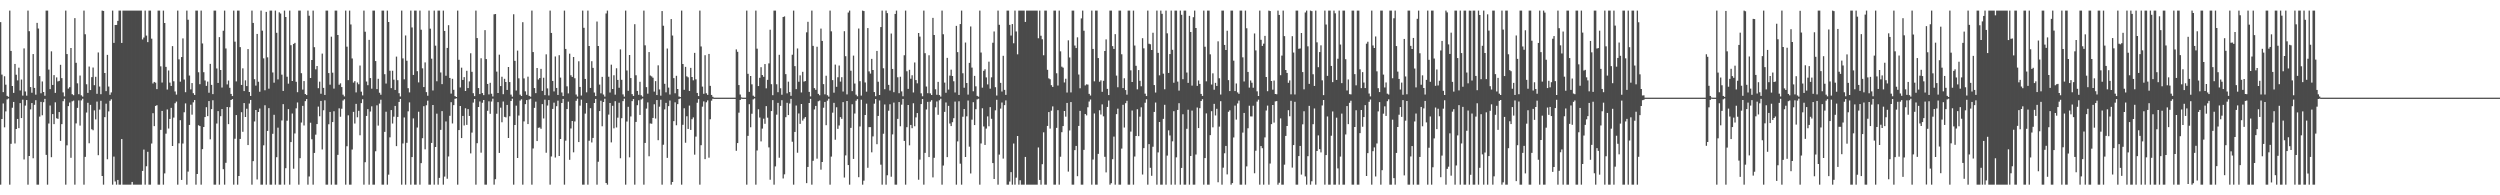 <?xml version="1.0" encoding="UTF-8"?>
<svg xmlns="http://www.w3.org/2000/svg" width="1920" height="150">
  <path d="M0 17.010h1v124.834H0zM1 57.302h1v34.067H1zM2 70.734h1v8.712H2zM3 58.569h1v39.238H3zM4 65.049h1v20.521H4zM5 73.618h1v2.718H5zM6 74.345h1v1.251H6zM7 8.156h1v133.688H7zM8 39.119h1v71.306H8zM9 66.047h1v16.688H9zM10 71.304h1v6.989H10zM11 49.116h1v61.076H11zM12 57.416h1v41.661H12zM13 61.722h1v29.618H13zM14 51.978h1v46.452H14zM15 69.456h1v9.754H15zM16 61.080h1v29.615H16zM17 73.397h1v3.127H17zM18 37.182h1v85.283H18zM19 70.245h1v10.846H19zM20 73.480h1v3.395H20zM21 8.156h1v133.688H21zM22 23.936h1v95.871H22zM23 66.856h1v17.154H23zM24 71.206h1v7.934H24zM25 41.527h1v80.014H25zM26 67.537h1v12.946H26zM27 72.694h1v4.283H27zM28 17.543h1v124.301H28zM29 21.936h1v119.908H29zM30 58.474h1v31.059H30zM31 71.625h1v6.616H31zM32 62.565h1v25.954H32zM33 70.635h1v7.831H33zM34 73.549h1v2.403H34zM35 8.156h1v110.763H35zM36 8.156h1v133.688H36zM37 53.452h1v41.443H37zM38 68.451h1v12.596H38zM39 39.409h1v81.300H39zM40 65.225h1v22.387H40zM41 57.707h1v37.629H41zM42 71.325h1v7.259H42zM43 59.435h1v31.392H43zM44 62.506h1v28.769H44zM45 62.103h1v23.973H45zM46 49.778h1v58.393H46zM47 59.983h1v35.359H47zM48 70.978h1v6.765H48zM49 74.048h1v1.785H49zM50 8.156h1v133.688H50zM51 41.547h1v70.085H51zM52 68.033h1v13.490H52zM53 66.986h1v11.734H53zM54 36.872h1v84.298H54zM55 72.342h1v5.506H55zM56 73.130h1v4.119H56zM57 13.923h1v127.920H57zM58 48.247h1v46.514H58zM59 64.021h1v18.831H59zM60 72.362h1v4.764H60zM61 57.990h1v38.478H61zM62 73.220h1v3.901H62zM63 74.213h1v1.610H63zM64 8.156h1v133.688H64zM65 26.317h1v94.157H65zM66 64.727h1v21.688H66zM67 71.315h1v7.654H67zM68 51.120h1v58.885H68zM69 69.196h1v11.321H69zM70 59.222h1v40.032H70zM71 51.869h1v48.153H71zM72 65.426h1v19.353H72zM73 58.982h1v32.727H73zM74 72.041h1v5.986H74zM75 40.269h1v78.924H75zM76 66.439h1v17.732H76zM77 72.359h1v5.047H77zM78 8.156h1v127.014H78zM79 8.378h1v133.466H79zM80 56.078h1v33.905H80zM81 69.998h1v9.605H81zM82 42.121h1v80.172H82zM83 66.482h1v19.063H83zM84 72.815h1v4.576H84zM85 70.968h1v5.297H85zM86 8.156h1v133.688H86zM87 32.941h1v87.324H87zM88 19.203h1v120.144H88zM89 19.126h1v122.717H89zM90 16.041h1v122.156H90zM91 8.156h1v133.688H91zM92 8.156h1v133.688H92zM93 32.996h1v73.796H93zM94 8.156h1v133.688H94zM95 8.156h1v133.688H95zM96 8.156h1v133.688H96zM97 8.156h1v133.688H97zM98 8.156h1v133.688H98zM99 8.156h1v133.688H99zM100 8.156h1v133.688H100zM101 8.156h1v131.570H101zM102 8.156h1v133.688H102zM103 8.156h1v133.688H103zM104 8.156h1v133.688H104zM105 8.156h1v133.688H105zM106 8.156h1v133.688H106zM107 8.156h1v133.688H107zM108 8.156h1v133.688H108zM109 30.328h1v100.974H109zM110 28.839h1v86.054H110zM111 8.156h1v133.688H111zM112 27.338h1v100.334H112zM113 32.381h1v84.212H113zM114 8.156h1v133.688H114zM115 8.156h1v133.688H115zM116 29.684h1v80.527H116zM117 64.124h1v22.821H117zM118 62.931h1v33.952H118zM119 63.514h1v17.858H119zM120 68.466h1v12.331H120zM121 8.156h1v133.688H121zM122 8.156h1v133.688H122zM123 50.932h1v48.792H123zM124 63.402h1v21.771H124zM125 8.156h1v133.688H125zM126 17.655h1v115.536H126zM127 51.346h1v51.303H127zM128 68.777h1v15.272H128zM129 54.132h1v44.608H129zM130 63.420h1v27.902H130zM131 65.990h1v16.864H131zM132 35.417h1v76.697H132zM133 62.405h1v27.911H133zM134 70.229h1v9.067H134zM135 72.640h1v5.374H135zM136 8.156h1v133.688H136zM137 45.582h1v64.494H137zM138 62.736h1v29.590H138zM139 43.816h1v94.397H139zM140 29.480h1v80.737H140zM141 61.073h1v25.167H141zM142 70.787h1v8.625H142zM143 8.156h1v133.688H143zM144 15.137h1v116.634H144zM145 58.030h1v37.931H145zM146 68.683h1v11.741H146zM147 63.814h1v24.262H147zM148 71.586h1v6.980H148zM149 72.917h1v3.908H149zM150 8.156h1v133.688H150zM151 8.156h1v125.462H151zM152 55.511h1v40.710H152zM153 64.644h1v32.186H153zM154 8.156h1v133.688H154zM155 33.369h1v81.168H155zM156 55.448h1v42.073H156zM157 61.805h1v28.100H157zM158 65.940h1v16.368H158zM159 62.648h1v26.542H159zM160 71.232h1v6.387H160zM161 49.048h1v57.938H161zM162 65.182h1v18.620H162zM163 72.269h1v4.746H163zM164 8.156h1v133.688H164zM165 8.156h1v133.688H165zM166 52.560h1v42.318H166zM167 63.680h1v21.694H167zM168 28.537h1v113.307H168zM169 53.752h1v35.467H169zM170 67.205h1v16.549H170zM171 23.620h1v106.307H171zM172 8.156h1v133.688H172zM173 37.196h1v87.835H173zM174 64.806h1v17.363H174zM175 61.857h1v33.473H175zM176 67.426h1v14.978H176zM177 72.131h1v4.666H177zM178 73.793h1v2.290H178zM179 8.156h1v133.688H179zM180 32.002h1v74.569H180zM181 62.498h1v25.867H181zM182 8.156h1v133.688H182zM183 8.156h1v127.031H183zM184 36.216h1v70.493H184zM185 65.254h1v20.906H185zM186 52.500h1v48.718H186zM187 69.963h1v9.197H187zM188 61.670h1v28.206H188zM189 66.085h1v17.444H189zM190 37.679h1v73.719H190zM191 70.650h1v8.862H191zM192 73.657h1v3.102H192zM193 8.156h1v133.688H193zM194 17.590h1v106.184H194zM195 60.835h1v32.428H195zM196 65.740h1v18.729H196zM197 26.064h1v111.765H197zM198 62.772h1v23.246H198zM199 70.459h1v12.881H199zM200 8.156h1v133.688H200zM201 23.534h1v118.309H201zM202 44.824h1v66.783H202zM203 69.305h1v11.533H203zM204 9.120h1v132.723H204zM205 44.006h1v56.530H205zM206 68.090h1v14.945H206zM207 8.156h1v133.688H207zM208 8.156h1v133.688H208zM209 55.667h1v47.081H209zM210 63.481h1v24.680H210zM211 8.156h1v133.688H211zM212 25.191h1v95.555H212zM213 60.967h1v37.065H213zM214 9.467h1v132.377H214zM215 10.401h1v131.443H215zM216 57.348h1v35.191H216zM217 69.855h1v10.124H217zM218 8.156h1v133.688H218zM219 13.034h1v116.160H219zM220 58.913h1v33.826H220zM221 64.236h1v19.556H221zM222 8.156h1v133.688H222zM223 34.730h1v74.377H223zM224 62.233h1v24.967H224zM225 33.764h1v95.834H225zM226 32.932h1v69.552H226zM227 62.826h1v20.388H227zM228 70.785h1v7.888H228zM229 8.156h1v133.688H229zM230 8.156h1v113.323H230zM231 56.231h1v37.853H231zM232 68.827h1v12.492H232zM233 62.263h1v34.110H233zM234 72.264h1v5.430H234zM235 72.988h1v3.074H235zM236 8.156h1v133.688H236zM237 12.090h1v123.443H237zM238 59.902h1v34.365H238zM239 46.062h1v60.890H239zM240 8.156h1v133.688H240zM241 36.240h1v81.222H241zM242 53.234h1v50.192H242zM243 50.700h1v44.586H243zM244 67.751h1v14.133H244zM245 62.735h1v26.573H245zM246 71.985h1v5.526H246zM247 41.181h1v73.623H247zM248 67.464h1v17.201H248zM249 72.894h1v4.179H249zM250 8.156h1v133.688H250zM251 8.156h1v133.688H251zM252 56.109h1v39.342H252zM253 65.027h1v20.962H253zM254 28.137h1v113.707H254zM255 55.785h1v37.987H255zM256 68.035h1v17.398H256zM257 8.156h1v133.688H257zM258 8.156h1v133.688H258zM259 26.883h1v92.060H259zM260 65.051h1v18.139H260zM261 64.012h1v25.664H261zM262 66.863h1v16.646H262zM263 72.705h1v4.490H263zM264 74.020h1v2.221H264zM265 8.156h1v133.688H265zM266 35.839h1v76.513H266zM267 61.532h1v27.033H267zM268 8.156h1v133.688H268zM269 18.799h1v123.045H269zM270 44.919h1v69.949H270zM271 63.423h1v22.471H271zM272 62.325h1v32.571H272zM273 70.940h1v8.814H273zM274 63.334h1v26.752H274zM275 64.738h1v20.353H275zM276 50.309h1v53.570H276zM277 70.421h1v8.766H277zM278 73.271h1v2.957H278zM279 8.156h1v133.688H279zM280 24.379h1v100.216H280zM281 62.607h1v26.425H281zM282 65.446h1v18.363H282zM283 30.621h1v111.222H283zM284 59.947h1v25.724H284zM285 68.105h1v13.563H285zM286 8.156h1v133.688H286zM287 8.156h1v133.688H287zM288 46.908h1v69.270H288zM289 68.457h1v12.437H289zM290 60.500h1v35.976H290zM291 71.202h1v8.359H291zM292 72.772h1v3.839H292zM293 8.156h1v133.688H293zM294 8.156h1v133.688H294zM295 56.980h1v44.295H295zM296 64.166h1v21.641H296zM297 8.156h1v133.688H297zM298 16.911h1v117.244H298zM299 54.313h1v51.148H299zM300 67.696h1v16.838H300zM301 54.328h1v40.545H301zM302 61.188h1v28.412H302zM303 69.085h1v12.257H303zM304 43.457h1v68.781H304zM305 61.583h1v28.208H305zM306 71.571h1v6.693H306zM307 74.092h1v1.896H307zM308 8.156h1v133.688H308zM309 44.857h1v65.306H309zM310 60.937h1v29.299H310zM311 27.258h1v114.586H311zM312 46.648h1v63.000H312zM313 67.746h1v17.751H313zM314 70.986h1v7.636H314zM315 8.156h1v133.688H315zM316 21.068h1v99.565H316zM317 57.533h1v33.417H317zM318 8.156h1v133.688H318zM319 8.156h1v133.688H319zM320 54.704h1v43.225H320zM321 63.297h1v22.537H321zM322 8.156h1v133.688H322zM323 22.817h1v102.481H323zM324 52.494h1v53.668H324zM325 66.852h1v14.694H325zM326 47.923h1v66.747H326zM327 70.769h1v10.095H327zM328 73.532h1v3.764H328zM329 8.156h1v133.688H329zM330 22.003h1v119.841H330zM331 45.069h1v64.690H331zM332 69.462h1v11.196H332zM333 8.156h1v133.688H333zM334 35.094h1v77.815H334zM335 62.423h1v24.898H335zM336 8.156h1v133.688H336zM337 8.156h1v128.444H337zM338 55.631h1v44.120H338zM339 64.616h1v20.748H339zM340 8.156h1v133.688H340zM341 23.770h1v111.845H341zM342 58.144h1v35.165H342zM343 36.828h1v100.434H343zM344 19.370h1v100.781H344zM345 59.860h1v29.056H345zM346 71.873h1v6.629H346zM347 60.543h1v34.293H347zM348 68.959h1v11.761H348zM349 73.809h1v2.057H349zM350 74.496h1v1.006H350zM351 8.156h1v133.688H351zM352 45.915h1v53.991H352zM353 67.166h1v14.249H353zM354 51.978h1v54.082H354zM355 61.413h1v27.609H355zM356 59.233h1v37.117H356zM357 69.893h1v13.246H357zM358 54.376h1v41.506H358zM359 67.651h1v16.150H359zM360 62.510h1v26.532H360zM361 40.896h1v76.931H361zM362 55.161h1v46.699H362zM363 71.592h1v7.195H363zM364 73.808h1v2.232H364zM365 8.156h1v133.688H365zM366 29.215h1v80.743H366zM367 67.660h1v14.531H367zM368 72.252h1v5.691H368zM369 44.763h1v72.488H369zM370 71.453h1v7.467H370zM371 73.084h1v3.710H371zM372 23.134h1v118.710H372zM373 45.381h1v96.463H373zM374 64.440h1v20.640H374zM375 72.488h1v5.312H375zM376 63.576h1v23.832H376zM377 71.988h1v6.015H377zM378 74.094h1v1.679H378zM379 11.010h1v130.834H379zM380 10.757h1v126.887H380zM381 55.008h1v32.316H381zM382 71.420h1v7.032H382zM383 41.996h1v75.470H383zM384 66.113h1v16.598H384zM385 58.931h1v34.969H385zM386 72.347h1v5.654H386zM387 60.514h1v29.218H387zM388 62.973h1v27.207H388zM389 69.044h1v11.523H389zM390 51.438h1v54.569H390zM391 63.047h1v26.248H391zM392 72.648h1v4.940H392zM393 74.232h1v1.549H393zM394 10.944h1v130.900H394zM395 46.760h1v49.220H395zM396 69.511h1v11.639H396zM397 38.853h1v82.477H397zM398 60.183h1v28.554H398zM399 72.724h1v4.548H399zM400 73.709h1v2.562H400zM401 17.065h1v124.779H401zM402 60.234h1v32.999H402zM403 70.168h1v9.806H403zM404 72.802h1v4.049H404zM405 58.875h1v36.428H405zM406 73.651h1v2.718H406zM407 74.248h1v1.532H407zM408 8.156h1v133.688H408zM409 40.011h1v74.022H409zM410 67.658h1v15.200H410zM411 71.524h1v6.570H411zM412 52.242h1v56.106H412zM413 61.058h1v37.078H413zM414 59.955h1v37.927H414zM415 52.910h1v45.990H415zM416 69.795h1v10.171H416zM417 59.687h1v31.296H417zM418 73.086h1v3.446H418zM419 41.752h1v75.562H419zM420 67.903h1v13.157H420zM421 73.300h1v3.555H421zM422 8.156h1v133.688H422zM423 25.318h1v94.846H423zM424 62.163h1v21.520H424zM425 70.193h1v8.638H425zM426 43.366h1v77.634H426zM427 67.550h1v14.004H427zM428 72.899h1v4.408H428zM429 42.373h1v77.444H429zM430 59.609h1v47.120H430zM431 71.019h1v8.099H431zM432 73.788h1v2.198H432zM433 8.156h1v133.688H433zM434 37.573h1v70.453H434zM435 66.319h1v17.437H435zM436 71.705h1v6.378H436zM437 41.236h1v81.468H437zM438 57.820h1v40.860H438zM439 59.096h1v33.823H439zM440 43.752h1v73.254H440zM441 60.098h1v33.186H441zM442 72.611h1v4.807H442zM443 74.157h1v1.643H443zM444 47.054h1v62.040H444zM445 66.779h1v14.348H445zM446 73.357h1v3.212H446zM447 8.156h1v133.688H447zM448 21.355h1v120.489H448zM449 60.643h1v26.603H449zM450 70.895h1v8.199H450zM451 8.156h1v133.688H451zM452 35.313h1v72.747H452zM453 67.552h1v15.553H453zM454 47.017h1v62.408H454zM455 52.124h1v53.785H455zM456 71.052h1v8.045H456zM457 73.782h1v2.213H457zM458 16.546h1v125.298H458zM459 35.337h1v88.855H459zM460 64.968h1v20.334H460zM461 71.690h1v5.664H461zM462 59.017h1v37.932H462zM463 72.600h1v5.761H463zM464 74.174h1v1.665H464zM465 10.345h1v130.199H465zM466 8.156h1v133.688H466zM467 58.943h1v29.068H467zM468 71.074h1v8.041H468zM469 49.667h1v59.686H469zM470 68.361h1v12.902H470zM471 57.818h1v40.718H471zM472 72.703h1v5.024H472zM473 52.417h1v45.501H473zM474 61.392h1v28.958H474zM475 67.368h1v11.523H475zM476 37.923h1v83.624H476zM477 61.272h1v29.481H477zM478 72.507h1v5.152H478zM479 74.246h1v1.526H479zM480 8.156h1v133.688H480zM481 54.100h1v39.258H481zM482 69.746h1v12.290H482zM483 42.233h1v78.587H483zM484 59.954h1v29.485H484zM485 72.299h1v5.380H485zM486 73.664h1v2.429H486zM487 18.581h1v123.263H487zM488 57.822h1v35.820H488zM489 69.842h1v10.930H489zM490 72.815h1v4.184H490zM491 62.802h1v25.462H491zM492 73.180h1v3.197H492zM493 74.201h1v1.422H493zM494 8.156h1v133.688H494zM495 34.837h1v74.944H495zM496 66.913h1v16.470H496zM497 71.958h1v6.701H497zM498 40.009h1v80.008H498zM499 57.990h1v36.850H499zM500 58.656h1v36.347H500zM501 59.684h1v30.889H501zM502 70.345h1v9.757H502zM503 62.304h1v28.719H503zM504 73.005h1v3.837H504zM505 50.161h1v57.510H505zM506 68.723h1v13.193H506zM507 73.471h1v3.122H507zM508 8.483h1v133.361H508zM509 19.769h1v91.363H509zM510 64.349h1v19.690H510zM511 70.926h1v8.051H511zM512 37.278h1v83.973H512zM513 67.275h1v14.252H513zM514 72.612h1v4.607H514zM515 14.653h1v127.191H515zM516 27.274h1v112.496H516zM517 60.007h1v33.032H517zM518 71.634h1v6.938H518zM519 58.196h1v38.013H519zM520 68.328h1v11.644H520zM521 74.073h1v2.021H521zM522 74.568h1v1.000H522zM523 8.156h1v133.688H523zM524 49.162h1v46.665H524zM525 68.942h1v14.227H525zM526 51.377h1v58.267H526zM527 58.623h1v30.666H527zM528 59.387h1v39.614H528zM529 69.853h1v11.249H529zM530 52.106h1v47.660H530zM531 59.142h1v32.403H531zM532 61.720h1v28.458H532zM533 40.607h1v78.159H533zM534 60.922h1v44.000H534zM535 71.376h1v7.530H535zM536 73.787h1v2.354H536zM537 8.156h1v133.688H537zM538 35.699h1v75.815H538zM539 66.505h1v15.411H539zM540 72.045h1v5.805H540zM541 42.404h1v79.821H541zM542 71.638h1v6.907H542zM543 72.833h1v4.276H543zM544 41.421h1v79.687H544zM545 65.937h1v25.647H545zM546 72.915h1v4.421H546zM547 74.323h1v1.516H547zM548 75.000h1v1.000H548zM549 75.000h1v1.000H549zM550 75.000h1v1.000H550zM551 75.000h1v1.000H551zM552 75.000h1v1.000H552zM553 75.000h1v1.000H553zM554 75.000h1v1.000H554zM555 75.000h1v1.000H555zM556 75.000h1v1.000H556zM557 75.000h1v1.000H557zM558 75.000h1v1.000H558zM559 75.000h1v1.000H559zM560 75.000h1v1.000H560zM561 75.000h1v1.000H561zM562 75.000h1v1.000H562zM563 75.000h1v1.000H563zM564 75.000h1v1.000H564zM565 37.928h1v77.900H565zM566 39.804h1v70.082H566zM567 65.318h1v21.213H567zM568 72.617h1v4.116H568zM569 74.819h1v1.000H569zM570 75.000h1v1.000H570zM571 75.000h1v1.000H571zM572 75.000h1v1.000H572zM573 8.156h1v133.688H573zM574 56.672h1v47.678H574zM575 70.566h1v9.484H575zM576 58.351h1v39.391H576zM577 64.753h1v22.593H577zM578 73.484h1v2.850H578zM579 74.349h1v1.243H579zM580 8.156h1v133.688H580zM581 37.389h1v78.151H581zM582 66.122h1v17.801H582zM583 59.764h1v30.511H583zM584 51.599h1v56.988H584zM585 57.632h1v41.156H585zM586 58.983h1v32.153H586zM587 49.205h1v45.855H587zM588 67.819h1v13.699H588zM589 61.343h1v29.031H589zM590 48.672h1v64.510H590zM591 22.811h1v115.216H591zM592 64.675h1v20.638H592zM593 73.132h1v3.755H593zM594 8.156h1v133.688H594zM595 8.156h1v119.631H595zM596 64.719h1v23.366H596zM597 70.830h1v8.152H597zM598 42.095h1v79.027H598zM599 67.778h1v13.543H599zM600 72.748h1v4.205H600zM601 13.033h1v124.032H601zM602 12.613h1v121.259H602zM603 56.951h1v33.053H603zM604 71.700h1v7.229H604zM605 62.703h1v25.657H605zM606 70.686h1v8.835H606zM607 73.571h1v2.366H607zM608 42.026h1v66.816H608zM609 8.156h1v133.688H609zM610 50.810h1v50.513H610zM611 68.474h1v12.580H611zM612 37.236h1v80.088H612zM613 62.774h1v24.365H613zM614 57.857h1v37.248H614zM615 70.992h1v8.856H615zM616 55.140h1v37.495H616zM617 62.647h1v28.424H617zM618 62.248h1v27.641H618zM619 24.834h1v115.821H619zM620 16.767h1v111.436H620zM621 70.579h1v8.539H621zM622 74.035h1v1.882H622zM623 8.156h1v133.688H623zM624 35.202h1v88.284H624zM625 67.696h1v16.355H625zM626 68.961h1v12.396H626zM627 35.917h1v85.919H627zM628 72.092h1v5.695H628zM629 73.169h1v4.051H629zM630 21.962h1v108.334H630zM631 31.462h1v92.963H631zM632 64.594h1v18.164H632zM633 72.426h1v5.835H633zM634 58.171h1v37.999H634zM635 73.164h1v4.172H635zM636 74.223h1v1.590H636zM637 8.156h1v133.688H637zM638 24.053h1v96.220H638zM639 61.547h1v24.972H639zM640 71.192h1v7.784H640zM641 49.624h1v57.673H641zM642 66.677h1v15.679H642zM643 59.356h1v39.615H643zM644 50.351h1v45.997H644zM645 62.665h1v27.317H645zM646 59.314h1v32.001H646zM647 70.322h1v8.140H647zM648 23.950h1v112.415H648zM649 43.155h1v76.188H649zM650 72.476h1v5.080H650zM651 9.650h1v117.111H651zM652 8.156h1v133.688H652zM653 54.329h1v43.858H653zM654 70.012h1v10.058H654zM655 42.698h1v79.359H655zM656 64.130h1v23.043H656zM657 72.696h1v4.652H657zM658 73.951h1v2.179H658zM659 21.940h1v114.155H659zM660 62.386h1v34.719H660zM661 73.424h1v3.152H661zM662 8.156h1v133.688H662zM663 8.512h1v130.248H663zM664 63.336h1v24.971H664zM665 70.383h1v9.259H665zM666 21.562h1v107.284H666zM667 54.844h1v42.808H667zM668 56.537h1v41.098H668zM669 45.197h1v71.809H669zM670 53.752h1v50.996H670zM671 70.688h1v8.951H671zM672 73.904h1v2.172H672zM673 39.142h1v71.580H673zM674 62.772h1v26.276H674zM675 72.955h1v4.204H675zM676 20.792h1v105.697H676zM677 8.156h1v133.688H677zM678 52.438h1v50.246H678zM679 68.511h1v11.726H679zM680 8.156h1v133.688H680zM681 10.085h1v124.517H681zM682 65.169h1v19.876H682zM683 69.518h1v10.582H683zM684 25.763h1v109.964H684zM685 52.924h1v50.288H685zM686 70.807h1v7.996H686zM687 10.689h1v131.155H687zM688 8.156h1v133.688H688zM689 59.330h1v31.972H689zM690 71.590h1v6.783H690zM691 58.915h1v38.065H691zM692 70.171h1v10.228H692zM693 73.909h1v2.054H693zM694 42.458h1v65.783H694zM695 8.156h1v133.688H695zM696 54.720h1v42.972H696zM697 68.244h1v12.398H697zM698 53.612h1v58.009H698zM699 60.474h1v35.468H699zM700 57.788h1v40.655H700zM701 71.004h1v8.279H701zM702 47.985h1v49.005H702zM703 61.503h1v28.663H703zM704 64.016h1v22.794H704zM705 25.344h1v112.684H705zM706 28.109h1v94.455H706zM707 71.658h1v8.262H707zM708 73.919h1v2.102H708zM709 8.156h1v133.688H709zM710 40.878h1v76.539H710zM711 66.467h1v17.579H711zM712 71.582h1v6.641H712zM713 42.450h1v78.159H713zM714 71.739h1v6.341H714zM715 72.957h1v3.971H715zM716 13.699h1v122.549H716zM717 26.889h1v94.297H717zM718 68.569h1v13.887H718zM719 72.823h1v5.105H719zM720 62.860h1v25.329H720zM721 73.031h1v3.953H721zM722 74.205h1v1.606H722zM723 8.156h1v133.688H723zM724 26.302h1v100.802H724zM725 63.445h1v22.483H725zM726 71.204h1v7.483H726zM727 44.448h1v76.205H727zM728 68.804h1v12.523H728zM729 58.037h1v36.849H729zM730 53.506h1v43.306H730zM731 58.372h1v35.454H731zM732 62.430h1v28.368H732zM733 71.028h1v7.000H733zM734 19.860h1v121.984H734zM735 40.034h1v68.554H735zM736 72.913h1v4.885H736zM737 18.471h1v107.205H737zM738 8.156h1v133.688H738zM739 56.255h1v33.372H739zM740 67.357h1v16.362H740zM741 32.657h1v87.896H741zM742 63.746h1v25.622H742zM743 72.654h1v4.550H743zM744 48.274h1v64.391H744zM745 20.300h1v112.918H745zM746 51.926h1v39.969H746zM747 70.116h1v8.393H747zM748 58.283h1v37.750H748zM749 66.305h1v17.549H749zM750 73.616h1v2.740H750zM751 74.228h1v1.574H751zM752 8.156h1v133.688H752zM753 40.368h1v69.810H753zM754 67.338h1v15.830H754zM755 54.355h1v42.755H755zM756 53.189h1v58.110H756zM757 59.466h1v39.308H757zM758 64.799h1v24.604H758zM759 47.350h1v49.647H759zM760 68.085h1v14.216H760zM761 59.403h1v31.817H761zM762 32.809h1v92.450H762zM763 24.180h1v113.293H763zM764 66.978h1v17.776H764zM765 73.389h1v3.268H765zM766 8.156h1v133.688H766zM767 19.034h1v99.683H767zM768 63.625h1v19.779H768zM769 70.277h1v8.476H769zM770 42.858h1v78.968H770zM771 69.033h1v11.718H771zM772 72.860h1v4.223H772zM773 8.156h1v133.688H773zM774 8.156h1v133.688H774zM775 19.101h1v120.323H775zM776 27.279h1v104.935H776zM777 18.485h1v123.359H777zM778 33.247h1v76.966H778zM779 8.156h1v133.688H779zM780 24.168h1v112.279H780zM781 41.748h1v62.701H781zM782 8.156h1v133.688H782zM783 8.156h1v130.310H783zM784 8.156h1v133.688H784zM785 8.156h1v133.688H785zM786 8.156h1v133.688H786zM787 16.847h1v103.654H787zM788 8.156h1v133.688H788zM789 8.156h1v133.688H789zM790 8.156h1v133.688H790zM791 8.156h1v133.688H791zM792 8.156h1v133.688H792zM793 8.156h1v133.688H793zM794 8.156h1v133.688H794zM795 8.156h1v133.688H795zM796 8.156h1v133.688H796zM797 29.366h1v83.885H797zM798 8.156h1v130.018H798zM799 27.469h1v114.375H799zM800 30.132h1v95.951H800zM801 42.421h1v59.203H801zM802 8.156h1v133.688H802zM803 8.156h1v133.688H803zM804 53.615h1v43.081H804zM805 60.146h1v25.936H805zM806 60.868h1v37.911H806zM807 65.449h1v19.563H807zM808 66.774h1v14.940H808zM809 8.156h1v133.688H809zM810 8.156h1v133.688H810zM811 56.276h1v41.950H811zM812 65.680h1v18.957H812zM813 8.156h1v133.688H813zM814 39.446h1v80.914H814zM815 51.197h1v50.338H815zM816 51.967h1v44.833H816zM817 63.337h1v21.911H817zM818 60.478h1v29.146H818zM819 71.092h1v7.969H819zM820 30.990h1v100.779H820zM821 44.127h1v56.063H821zM822 70.976h1v7.431H822zM823 8.156h1v133.688H823zM824 8.156h1v133.688H824zM825 34.989h1v80.330H825zM826 36.938h1v75.143H826zM827 28.674h1v106.657H827zM828 57.241h1v39.501H828zM829 67.782h1v17.344H829zM830 14.145h1v127.698H830zM831 8.156h1v133.688H831zM832 23.618h1v91.484H832zM833 65.611h1v21.923H833zM834 64.753h1v23.860H834zM835 64.966h1v17.422H835zM836 72.074h1v5.921H836zM837 73.383h1v3.053H837zM838 8.156h1v133.688H838zM839 37.562h1v84.966H839zM840 62.465h1v24.683H840zM841 8.156h1v133.688H841zM842 8.156h1v133.688H842zM843 44.588h1v73.578H843zM844 62.748h1v21.929H844zM845 61.690h1v26.249H845zM846 70.496h1v9.676H846zM847 62.070h1v27.288H847zM848 39.179h1v81.242H848zM849 30.248h1v102.145H849zM850 68.242h1v13.894H850zM851 73.030h1v4.181H851zM852 8.156h1v133.688H852zM853 8.156h1v132.536H853zM854 35.434h1v86.849H854zM855 37.590h1v67.317H855zM856 26.234h1v115.610H856zM857 58.072h1v29.577H857zM858 67.011h1v16.446H858zM859 8.156h1v133.688H859zM860 8.156h1v133.688H860zM861 41.657h1v72.488H861zM862 67.652h1v12.850H862zM863 60.117h1v37.833H863zM864 69.193h1v10.083H864zM865 72.698h1v4.727H865zM866 8.156h1v133.688H866zM867 8.156h1v133.688H867zM868 54.014h1v47.064H868zM869 62.955h1v21.948H869zM870 8.156h1v133.688H870zM871 34.991h1v85.229H871zM872 50.528h1v53.916H872zM873 68.605h1v15.330H873zM874 53.827h1v50.732H874zM875 62.041h1v27.539H875zM876 66.272h1v16.136H876zM877 29.347h1v104.693H877zM878 37.098h1v76.667H878zM879 71.938h1v6.985H879zM880 73.785h1v2.451H880zM881 8.156h1v133.688H881zM882 33.569h1v77.139H882zM883 34.005h1v94.886H883zM884 38.378h1v96.658H884zM885 25.135h1v87.535H885zM886 65.340h1v20.604H886zM887 71.067h1v7.705H887zM888 8.156h1v133.688H888zM889 40.592h1v76.427H889zM890 57.843h1v35.847H890zM891 8.156h1v133.688H891zM892 10.575h1v131.269H892zM893 56.563h1v34.738H893zM894 68.553h1v11.914H894zM895 8.156h1v133.688H895zM896 25.582h1v93.920H896zM897 55.994h1v44.082H897zM898 41.537h1v62.480H898zM899 8.156h1v133.688H899zM900 38.230h1v70.299H900zM901 63.516h1v21.896H901zM902 8.156h1v133.688H902zM903 8.156h1v112.686H903zM904 62.663h1v21.750H904zM905 69.562h1v9.711H905zM906 8.156h1v133.688H906zM907 11.378h1v117.609H907zM908 60.809h1v26.949H908zM909 8.156h1v133.688H909zM910 8.156h1v133.688H910zM911 55.713h1v43.206H911zM912 63.644h1v20.643H912zM913 12.179h1v129.665H913zM914 24.579h1v95.239H914zM915 65.751h1v19.203H915zM916 13.211h1v128.633H916zM917 8.156h1v133.688H917zM918 21.520h1v97.143H918zM919 65.941h1v16.624H919zM920 61.809h1v36.533H920zM921 64.458h1v18.640H921zM922 72.124h1v5.420H922zM923 73.677h1v2.506H923zM924 8.156h1v133.688H924zM925 35.902h1v85.482H925zM926 62.445h1v24.632H926zM927 8.156h1v133.688H927zM928 8.156h1v133.688H928zM929 41.737h1v62.028H929zM930 64.924h1v20.469H930zM931 56.298h1v41.485H931zM932 68.898h1v10.874H932zM933 63.639h1v25.033H933zM934 65.972h1v17.585H934zM935 31.735h1v108.241H935zM936 60.085h1v37.156H936zM937 72.616h1v5.104H937zM938 8.156h1v133.688H938zM939 8.156h1v120.620H939zM940 34.485h1v83.237H940zM941 38.408h1v73.648H941zM942 23.624h1v110.312H942zM943 61.524h1v24.347H943zM944 69.947h1v14.784H944zM945 8.156h1v133.688H945zM946 8.156h1v132.453H946zM947 46.609h1v58.975H947zM948 69.961h1v11.154H948zM949 64.126h1v27.728H949zM950 70.961h1v8.520H950zM951 72.061h1v5.202H951zM952 8.156h1v133.688H952zM953 8.156h1v133.688H953zM954 44.024h1v57.798H954zM955 62.585h1v24.170H955zM956 8.156h1v133.688H956zM957 21.729h1v106.058H957zM958 55.233h1v43.255H958zM959 67.279h1v13.947H959zM960 61.790h1v27.605H960zM961 63.516h1v25.931H961zM962 67.362h1v13.832H962zM963 25.722h1v107.355H963zM964 38.726h1v77.043H964zM965 70.155h1v7.885H965zM966 73.706h1v2.847H966zM967 8.156h1v133.688H967zM968 30.560h1v81.603H968zM969 35.275h1v78.543H969zM970 33.561h1v108.283H970zM971 27.550h1v77.949H971zM972 59.157h1v25.746H972zM973 70.036h1v11.049H973zM974 8.156h1v133.688H974zM975 8.476h1v117.142H975zM976 62.223h1v33.105H976zM977 68.871h1v11.781H977zM978 61.857h1v32.306H978zM979 72.212h1v5.656H979zM980 72.392h1v5.235H980zM981 8.156h1v133.688H981zM982 11.459h1v128.874H982zM983 57.747h1v33.181H983zM984 42.703h1v99.140H984zM985 8.156h1v133.688H985zM986 27.728h1v98.734H986zM987 53.757h1v50.633H987zM988 56.015h1v40.773H988zM989 63.566h1v21.076H989zM990 61.731h1v27.564H990zM991 72.439h1v4.966H991zM992 27.808h1v100.906H992zM993 40.356h1v71.061H993zM994 72.559h1v5.600H994zM995 8.156h1v133.688H995zM996 8.156h1v133.688H996zM997 37.488h1v82.377H997zM998 37.236h1v74.852H998zM999 25.336h1v108.779H999zM1000 55.365h1v40.133H1000zM1001 68.584h1v16.851H1001zM1002 9.573h1v125.886H1002zM1003 8.156h1v133.688H1003zM1004 35.605h1v84.336H1004zM1005 64.426h1v16.888H1005zM1006 8.156h1v133.688H1006zM1007 8.546h1v130.682H1007zM1008 57.017h1v38.362H1008zM1009 65.982h1v17.317H1009zM1010 8.156h1v133.688H1010zM1011 32.495h1v83.470H1011zM1012 51.585h1v52.392H1012zM1013 39.977h1v74.536H1013zM1014 34.833h1v82.230H1014zM1015 61.699h1v19.305H1015zM1016 73.077h1v3.742H1016zM1017 8.156h1v133.688H1017zM1018 18.851h1v100.248H1018zM1019 58.254h1v31.197H1019zM1020 8.156h1v133.688H1020zM1021 8.156h1v133.688H1021zM1022 50.628h1v53.593H1022zM1023 63.061h1v22.553H1023zM1024 8.156h1v133.688H1024zM1025 10.219h1v131.625H1025zM1026 61.364h1v29.026H1026zM1027 45.101h1v84.205H1027zM1028 8.156h1v133.688H1028zM1029 34.216h1v86.032H1029zM1030 63.821h1v23.437H1030zM1031 8.156h1v133.688H1031zM1032 8.156h1v133.688H1032zM1033 45.443h1v57.850H1033zM1034 69.490h1v11.972H1034zM1035 61.052h1v34.269H1035zM1036 72.280h1v6.661H1036zM1037 72.504h1v4.881H1037zM1038 8.156h1v133.688H1038zM1039 8.156h1v133.688H1039zM1040 56.956h1v40.567H1040zM1041 65.549h1v19.122H1041zM1042 8.156h1v133.688H1042zM1043 8.156h1v133.688H1043zM1044 53.238h1v49.024H1044zM1045 67.698h1v16.783H1045zM1046 55.378h1v41.957H1046zM1047 63.407h1v26.485H1047zM1048 67.653h1v13.099H1048zM1049 33.527h1v101.647H1049zM1050 32.035h1v85.574H1050zM1051 71.846h1v6.361H1051zM1052 74.030h1v2.400H1052zM1053 8.156h1v133.688H1053zM1054 34.926h1v81.178H1054zM1055 36.850h1v76.371H1055zM1056 28.020h1v107.508H1056zM1057 54.765h1v55.407H1057zM1058 67.743h1v17.820H1058zM1059 70.719h1v7.744H1059zM1060 8.156h1v133.688H1060zM1061 8.156h1v122.560H1061zM1062 57.310h1v29.984H1062zM1063 67.188h1v14.491H1063zM1064 63.357h1v25.672H1064zM1065 71.921h1v5.812H1065zM1066 72.616h1v3.685H1066zM1067 8.156h1v133.688H1067zM1068 8.156h1v133.688H1068zM1069 60.112h1v31.816H1069zM1070 14.007h1v122.796H1070zM1071 8.156h1v133.688H1071zM1072 35.393h1v82.041H1072zM1073 54.965h1v42.555H1073zM1074 60.618h1v27.509H1074zM1075 68.761h1v13.474H1075zM1076 63.424h1v26.346H1076zM1077 72.761h1v4.125H1077zM1078 29.876h1v104.808H1078zM1079 58.728h1v33.928H1079zM1080 72.412h1v5.177H1080zM1081 8.156h1v133.688H1081zM1082 8.156h1v133.688H1082zM1083 35.244h1v84.928H1083zM1084 37.613h1v74.543H1084zM1085 29.120h1v112.724H1085zM1086 52.656h1v40.618H1086zM1087 67.133h1v20.073H1087zM1088 14.420h1v127.424H1088zM1089 8.156h1v133.688H1089zM1090 40.907h1v79.614H1090zM1091 65.096h1v17.010H1091zM1092 57.836h1v39.161H1092zM1093 67.600h1v15.653H1093zM1094 72.595h1v4.923H1094zM1095 61.324h1v32.700H1095zM1096 8.156h1v133.688H1096zM1097 45.913h1v67.554H1097zM1098 62.823h1v26.626H1098zM1099 8.156h1v133.688H1099zM1100 8.156h1v120.295H1100zM1101 44.946h1v61.326H1101zM1102 65.870h1v16.697H1102zM1103 53.331h1v45.840H1103zM1104 65.634h1v17.898H1104zM1105 62.029h1v27.282H1105zM1106 38.738h1v97.330H1106zM1107 31.460h1v88.022H1107zM1108 69.750h1v13.704H1108zM1109 72.969h1v4.029H1109zM1110 8.156h1v133.688H1110zM1111 9.540h1v120.161H1111zM1112 34.110h1v93.870H1112zM1113 41.404h1v60.999H1113zM1114 25.112h1v109.792H1114zM1115 62.892h1v22.858H1115zM1116 70.342h1v13.521H1116zM1117 8.156h1v133.688H1117zM1118 8.156h1v118.929H1118zM1119 44.582h1v59.401H1119zM1120 69.415h1v11.351H1120zM1121 8.156h1v133.688H1121zM1122 40.736h1v69.431H1122zM1123 66.595h1v15.501H1123zM1124 8.156h1v133.688H1124zM1125 8.156h1v133.688H1125zM1126 55.724h1v44.705H1126zM1127 63.999h1v20.903H1127zM1128 8.156h1v133.688H1128zM1129 8.259h1v125.986H1129zM1130 61.858h1v25.338H1130zM1131 8.156h1v133.688H1131zM1132 8.156h1v133.688H1132zM1133 58.315h1v31.247H1133zM1134 69.262h1v10.026H1134zM1135 8.156h1v133.688H1135zM1136 11.515h1v117.347H1136zM1137 60.824h1v26.888H1137zM1138 35.193h1v83.361H1138zM1139 8.156h1v133.688H1139zM1140 40.719h1v76.450H1140zM1141 60.773h1v25.499H1141zM1142 11.031h1v130.812H1142zM1143 23.490h1v96.349H1143zM1144 66.193h1v18.891H1144zM1145 68.777h1v11.348H1145zM1146 8.156h1v133.688H1146zM1147 8.156h1v127.264H1147zM1148 56.938h1v31.250H1148zM1149 70.252h1v10.986H1149zM1150 59.810h1v39.919H1150zM1151 71.945h1v5.503H1151zM1152 72.970h1v3.818H1152zM1153 8.156h1v133.688H1153zM1154 22.757h1v117.299H1154zM1155 58.441h1v31.339H1155zM1156 8.156h1v133.688H1156zM1157 8.156h1v133.688H1157zM1158 41.682h1v72.149H1158zM1159 53.874h1v39.267H1159zM1160 54.679h1v40.580H1160zM1161 68.160h1v14.058H1161zM1162 63.657h1v25.105H1162zM1163 72.899h1v4.272H1163zM1164 27.249h1v111.875H1164zM1165 45.216h1v66.286H1165zM1166 72.338h1v5.649H1166zM1167 8.156h1v133.688H1167zM1168 8.156h1v133.688H1168zM1169 35.685h1v81.696H1169zM1170 38.216h1v73.803H1170zM1171 23.251h1v109.915H1171zM1172 61.347h1v33.605H1172zM1173 68.154h1v16.551H1173zM1174 8.156h1v133.688H1174zM1175 8.156h1v133.688H1175zM1176 31.280h1v86.102H1176zM1177 69.518h1v14.115H1177zM1178 63.182h1v28.882H1178zM1179 68.370h1v13.812H1179zM1180 71.990h1v5.302H1180zM1181 32.961h1v89.734H1181zM1182 8.156h1v133.688H1182zM1183 40.049h1v67.477H1183zM1184 62.686h1v26.166H1184zM1185 8.156h1v133.688H1185zM1186 9.699h1v132.145H1186zM1187 45.900h1v52.159H1187zM1188 67.620h1v14.960H1188zM1189 62.071h1v26.157H1189zM1190 67.094h1v15.024H1190zM1191 63.117h1v26.011H1191zM1192 29.763h1v102.227H1192zM1193 27.709h1v100.548H1193zM1194 62.324h1v20.655H1194zM1195 72.942h1v3.705H1195zM1196 8.156h1v133.688H1196zM1197 21.646h1v109.516H1197zM1198 34.799h1v82.151H1198zM1199 41.068h1v73.711H1199zM1200 24.211h1v117.633H1200zM1201 58.875h1v30.421H1201zM1202 69.709h1v13.568H1202zM1203 8.156h1v133.688H1203zM1204 8.156h1v133.688H1204zM1205 44.616h1v50.508H1205zM1206 69.002h1v12.004H1206zM1207 60.309h1v35.522H1207zM1208 71.815h1v6.420H1208zM1209 72.320h1v4.839H1209zM1210 8.156h1v133.688H1210zM1211 8.156h1v133.688H1211zM1212 49.424h1v52.148H1212zM1213 65.837h1v17.060H1213zM1214 8.156h1v133.688H1214zM1215 25.059h1v100.887H1215zM1216 54.157h1v49.921H1216zM1217 53.654h1v42.239H1217zM1218 59.392h1v32.272H1218zM1219 61.739h1v27.446H1219zM1220 70.137h1v8.903H1220zM1221 31.438h1v91.311H1221zM1222 40.173h1v71.074H1222zM1223 70.564h1v7.550H1223zM1224 8.156h1v124.896H1224zM1225 8.156h1v133.688H1225zM1226 37.286h1v76.495H1226zM1227 36.930h1v78.925H1227zM1228 23.534h1v110.595H1228zM1229 52.883h1v43.486H1229zM1230 68.291h1v17.146H1230zM1231 70.813h1v8.014H1231zM1232 8.156h1v133.688H1232zM1233 35.568h1v84.423H1233zM1234 58.051h1v28.664H1234zM1235 8.156h1v133.688H1235zM1236 8.156h1v133.688H1236zM1237 50.793h1v48.038H1237zM1238 63.917h1v19.643H1238zM1239 8.156h1v133.688H1239zM1240 19.648h1v108.344H1240zM1241 51.177h1v53.067H1241zM1242 44.513h1v65.900H1242zM1243 32.683h1v85.824H1243zM1244 42.837h1v52.102H1244zM1245 72.740h1v4.510H1245zM1246 8.156h1v133.688H1246zM1247 8.156h1v133.688H1247zM1248 44.801h1v48.495H1248zM1249 69.011h1v22.260H1249zM1250 8.156h1v133.688H1250zM1251 36.232h1v71.695H1251zM1252 63.476h1v26.621H1252zM1253 8.156h1v133.688H1253zM1254 8.156h1v133.688H1254zM1255 50.318h1v42.401H1255zM1256 64.774h1v21.021H1256zM1257 8.156h1v133.688H1257zM1258 17.082h1v103.349H1258zM1259 57.108h1v31.290H1259zM1260 68.333h1v13.078H1260zM1261 73.292h1v3.643H1261zM1262 73.222h1v3.428H1262zM1263 75.000h1v1.000H1263zM1264 75.000h1v1.000H1264zM1265 75.000h1v1.000H1265zM1266 75.000h1v1.000H1266zM1267 75.000h1v1.000H1267zM1268 75.000h1v1.000H1268zM1269 75.000h1v1.000H1269zM1270 75.000h1v1.000H1270zM1271 75.000h1v1.000H1271zM1272 75.000h1v1.000H1272zM1273 75.000h1v1.000H1273zM1274 75.000h1v1.000H1274zM1275 75.000h1v1.000H1275zM1276 75.000h1v1.000H1276zM1277 75.000h1v1.000H1277zM1278 75.000h1v1.000H1278zM1279 75.000h1v1.000H1279zM1280 75.000h1v1.000H1280zM1281 75.000h1v1.000H1281zM1282 75.000h1v1.000H1282zM1283 75.000h1v1.000H1283zM1284 75.000h1v1.000H1284zM1285 75.000h1v1.000H1285zM1286 75.000h1v1.000H1286zM1287 75.000h1v1.000H1287zM1288 75.000h1v1.000H1288zM1289 75.000h1v1.000H1289zM1290 75.000h1v1.000H1290zM1291 75.000h1v1.000H1291zM1292 75.000h1v1.000H1292zM1293 75.000h1v1.000H1293zM1294 75.000h1v1.000H1294zM1295 75.000h1v1.000H1295zM1296 75.000h1v1.000H1296zM1297 75.000h1v1.000H1297zM1298 75.000h1v1.000H1298zM1299 75.000h1v1.000H1299zM1300 75.000h1v1.000H1300zM1301 75.000h1v1.000H1301zM1302 75.000h1v1.000H1302zM1303 75.000h1v1.000H1303zM1304 75.000h1v1.000H1304zM1305 75.000h1v1.000H1305zM1306 75.000h1v1.000H1306zM1307 75.000h1v1.000H1307zM1308 75.000h1v1.000H1308zM1309 75.000h1v1.000H1309zM1310 41.688h1v70.296H1310zM1311 43.645h1v65.424H1311zM1312 65.917h1v16.518H1312zM1313 73.698h1v3.001H1313zM1314 74.837h1v1.000H1314zM1315 75.000h1v1.000H1315zM1316 75.000h1v1.000H1316zM1317 75.000h1v1.000H1317zM1318 8.156h1v133.688H1318zM1319 55.762h1v50.477H1319zM1320 70.875h1v8.424H1320zM1321 59.538h1v36.725H1321zM1322 65.461h1v19.671H1322zM1323 73.698h1v2.569H1323zM1324 74.386h1v1.174H1324zM1325 8.417h1v133.427H1325zM1326 39.444h1v73.906H1326zM1327 66.634h1v16.781H1327zM1328 60.552h1v28.939H1328zM1329 52.834h1v53.973H1329zM1330 58.486h1v39.124H1330zM1331 59.774h1v30.563H1331zM1332 50.455h1v43.638H1332zM1333 68.706h1v12.504H1333zM1334 61.980h1v27.677H1334zM1335 34.502h1v88.841H1335zM1336 25.097h1v110.760H1336zM1337 65.819h1v19.195H1337zM1338 73.583h1v3.226H1338zM1339 8.156h1v133.688H1339zM1340 8.630h1v117.828H1340zM1341 65.141h1v18.629H1341zM1342 71.035h1v7.768H1342zM1343 43.388h1v75.939H1343zM1344 68.051h1v13.035H1344zM1345 72.832h1v4.046H1345zM1346 14.471h1v120.380H1346zM1347 14.659h1v117.224H1347zM1348 57.572h1v31.789H1348zM1349 71.814h1v6.255H1349zM1350 63.129h1v24.769H1350zM1351 70.835h1v8.531H1351zM1352 73.619h1v2.285H1352zM1353 43.110h1v64.615H1353zM1354 8.156h1v133.688H1354zM1355 51.557h1v43.139H1355zM1356 68.679h1v12.184H1356zM1357 38.368h1v78.213H1357zM1358 63.148h1v23.589H1358zM1359 58.372h1v36.129H1359zM1360 71.111h1v8.550H1360zM1361 55.723h1v36.398H1361zM1362 63.000h1v27.611H1362zM1363 62.612h1v26.851H1363zM1364 18.239h1v120.692H1364zM1365 30.170h1v96.763H1365zM1366 71.946h1v7.064H1366zM1367 74.061h1v1.832H1367zM1368 8.156h1v133.688H1368zM1369 36.093h1v86.664H1369zM1370 67.871h1v16.051H1370zM1371 69.048h1v12.155H1371zM1372 36.639h1v85.334H1372zM1373 72.160h1v5.561H1373zM1374 73.211h1v3.957H1374zM1375 22.400h1v109.089H1375zM1376 32.247h1v91.388H1376zM1377 64.827h1v17.575H1377zM1378 72.484h1v4.558H1378zM1379 58.537h1v37.174H1379zM1380 73.293h1v3.993H1380zM1381 74.239h1v1.557H1381zM1382 8.283h1v133.561H1382zM1383 24.992h1v94.443H1383zM1384 64.163h1v22.131H1384zM1385 71.380h1v7.519H1385zM1386 50.110h1v56.565H1386zM1387 69.562h1v12.653H1387zM1388 59.649h1v38.874H1388zM1389 50.792h1v45.171H1389zM1390 62.890h1v26.803H1390zM1391 59.593h1v31.431H1391zM1392 72.031h1v6.370H1392zM1393 24.758h1v110.601H1393zM1394 43.630h1v75.056H1394zM1395 72.518h1v4.998H1395zM1396 8.156h1v117.808H1396zM1397 8.156h1v133.688H1397zM1398 54.615h1v43.256H1398zM1399 70.082h1v9.914H1399zM1400 43.179h1v78.177H1400zM1401 64.290h1v20.677H1401zM1402 72.730h1v4.584H1402zM1403 73.967h1v2.147H1403zM1404 22.637h1v112.631H1404zM1405 62.553h1v30.450H1405zM1406 73.445h1v3.109H1406zM1407 8.156h1v133.688H1407zM1408 8.556h1v129.543H1408zM1409 63.477h1v24.669H1409zM1410 70.440h1v9.145H1410zM1411 22.216h1v105.997H1411zM1412 55.075h1v42.314H1412zM1413 56.754h1v40.614H1413zM1414 46.562h1v71.875H1414zM1415 50.272h1v43.850H1415zM1416 70.835h1v7.320H1416zM1417 73.916h1v2.150H1417zM1418 41.775h1v68.573H1418zM1419 63.645h1v22.592H1419zM1420 72.972h1v4.160H1420zM1421 8.156h1v133.688H1421zM1422 8.156h1v133.688H1422zM1423 54.058h1v48.366H1423zM1424 68.575h1v11.610H1424zM1425 8.156h1v133.688H1425zM1426 12.816h1v121.379H1426zM1427 65.254h1v19.701H1427zM1428 69.796h1v10.124H1428zM1429 26.195h1v109.016H1429zM1430 60.566h1v42.413H1430zM1431 70.933h1v7.835H1431zM1432 11.233h1v130.610H1432zM1433 8.156h1v133.688H1433zM1434 59.447h1v31.732H1434zM1435 71.616h1v6.730H1435zM1436 59.040h1v37.771H1436zM1437 70.208h1v10.149H1437zM1438 73.917h1v2.039H1438zM1439 42.697h1v65.301H1439zM1440 8.156h1v133.688H1440zM1441 58.651h1v38.884H1441zM1442 68.291h1v11.789H1442zM1443 53.757h1v57.612H1443zM1444 60.938h1v34.861H1444zM1445 57.903h1v40.383H1445zM1446 68.651h1v13.275H1446zM1447 48.168h1v48.681H1447zM1448 61.589h1v28.481H1448zM1449 64.086h1v20.225H1449zM1450 25.622h1v112.035H1450zM1451 28.368h1v93.922H1451zM1452 71.950h1v7.942H1452zM1453 73.925h1v2.089H1453zM1454 8.156h1v133.688H1454zM1455 39.418h1v81.275H1455zM1456 66.607h1v17.587H1456zM1457 68.980h1v9.183H1457zM1458 42.674h1v77.631H1458zM1459 71.779h1v6.281H1459zM1460 73.599h1v3.317H1460zM1461 13.995h1v121.821H1461zM1462 27.126h1v93.794H1462zM1463 68.601h1v13.786H1463zM1464 72.834h1v4.266H1464zM1465 62.926h1v25.189H1465zM1466 73.041h1v3.934H1466zM1467 74.209h1v1.598H1467zM1468 8.156h1v133.688H1468zM1469 26.531h1v92.025H1469zM1470 63.498h1v22.375H1470zM1471 71.221h1v7.448H1471zM1472 44.591h1v75.875H1472zM1473 68.831h1v12.470H1473zM1474 58.110h1v36.693H1474zM1475 53.596h1v43.155H1475zM1476 58.438h1v35.312H1476zM1477 62.479h1v28.258H1477zM1478 71.043h1v6.973H1478zM1479 20.055h1v121.665H1479zM1480 40.155h1v58.740H1480zM1481 72.920h1v4.868H1481zM1482 18.655h1v110.820H1482zM1483 8.156h1v133.688H1483zM1484 56.318h1v33.263H1484zM1485 67.382h1v16.308H1485zM1486 32.764h1v87.807H1486zM1487 63.782h1v19.535H1487zM1488 72.661h1v4.535H1488zM1489 46.223h1v66.326H1489zM1490 20.471h1v112.570H1490zM1491 51.993h1v39.853H1491zM1492 70.130h1v8.368H1492zM1493 58.331h1v37.641H1493zM1494 67.455h1v16.372H1494zM1495 73.620h1v2.733H1495zM1496 74.474h1v1.326H1496zM1497 8.156h1v133.688H1497zM1498 40.456h1v69.632H1498zM1499 67.358h1v15.788H1499zM1500 54.411h1v42.666H1500zM1501 53.247h1v57.943H1501zM1502 59.504h1v39.210H1502zM1503 64.824h1v20.543H1503zM1504 47.413h1v49.535H1504zM1505 68.103h1v14.181H1505zM1506 59.440h1v31.741H1506zM1507 32.907h1v92.237H1507zM1508 24.288h1v113.052H1508zM1509 66.995h1v17.738H1509zM1510 73.393h1v3.260H1510zM1511 8.156h1v133.688H1511zM1512 19.108h1v99.532H1512zM1513 63.647h1v19.740H1513zM1514 70.287h1v8.006H1514zM1515 42.922h1v78.812H1515zM1516 69.045h1v11.695H1516zM1517 72.864h1v4.215H1517zM1518 8.156h1v133.688H1518zM1519 8.156h1v133.688H1519zM1520 19.422h1v122.422H1520zM1521 30.698h1v98.177H1521zM1522 16.446h1v125.398H1522zM1523 12.255h1v95.973H1523zM1524 8.156h1v133.688H1524zM1525 22.994h1v115.540H1525zM1526 40.754h1v64.302H1526zM1527 8.156h1v133.688H1527zM1528 8.156h1v133.688H1528zM1529 8.156h1v133.688H1529zM1530 8.156h1v133.688H1530zM1531 8.156h1v133.688H1531zM1532 11.780h1v109.772H1532zM1533 8.156h1v133.688H1533zM1534 8.156h1v133.688H1534zM1535 8.156h1v133.688H1535zM1536 8.156h1v133.688H1536zM1537 8.156h1v133.688H1537zM1538 8.156h1v133.688H1538zM1539 8.156h1v133.688H1539zM1540 8.156h1v133.688H1540zM1541 8.156h1v133.688H1541zM1542 30.775h1v83.931H1542zM1543 8.156h1v133.688H1543zM1544 29.811h1v103.267H1544zM1545 29.563h1v98.109H1545zM1546 42.571h1v57.055H1546zM1547 8.156h1v133.688H1547zM1548 8.156h1v133.688H1548zM1549 51.898h1v44.775H1549zM1550 63.222h1v21.343H1550zM1551 61.353h1v37.907H1551zM1552 66.446h1v17.255H1552zM1553 67.746h1v13.922H1553zM1554 8.156h1v133.688H1554zM1555 8.156h1v133.688H1555zM1556 54.919h1v43.979H1556zM1557 65.924h1v18.249H1557zM1558 8.156h1v133.688H1558zM1559 37.822h1v83.091H1559zM1560 52.945h1v48.856H1560zM1561 52.061h1v45.332H1561zM1562 63.794h1v20.581H1562zM1563 62.466h1v26.546H1563zM1564 70.724h1v9.801H1564zM1565 31.154h1v100.370H1565zM1566 45.734h1v55.076H1566zM1567 70.151h1v8.099H1567zM1568 8.156h1v133.688H1568zM1569 8.156h1v133.688H1569zM1570 34.246h1v80.789H1570zM1571 36.746h1v75.253H1571zM1572 28.725h1v107.033H1572zM1573 57.595h1v40.120H1573zM1574 67.494h1v17.865H1574zM1575 14.486h1v127.358H1575zM1576 8.156h1v133.688H1576zM1577 23.490h1v91.762H1577zM1578 65.478h1v21.316H1578zM1579 64.737h1v24.078H1579zM1580 64.433h1v17.770H1580zM1581 71.426h1v6.679H1581zM1582 73.149h1v3.521H1582zM1583 8.156h1v133.688H1583zM1584 37.631h1v75.447H1584zM1585 62.672h1v24.510H1585zM1586 8.156h1v133.688H1586zM1587 8.156h1v133.688H1587zM1588 45.309h1v72.619H1588zM1589 63.776h1v21.105H1589zM1590 61.546h1v26.272H1590zM1591 70.866h1v9.425H1591zM1592 63.099h1v26.837H1592zM1593 39.435h1v81.095H1593zM1594 30.738h1v101.564H1594zM1595 68.220h1v13.824H1595zM1596 72.817h1v4.194H1596zM1597 8.156h1v133.688H1597zM1598 8.156h1v127.311H1598zM1599 35.549h1v86.686H1599zM1600 37.515h1v63.491H1600zM1601 26.384h1v115.460H1601zM1602 58.097h1v29.561H1602zM1603 66.986h1v16.562H1603zM1604 8.156h1v133.688H1604zM1605 8.156h1v133.688H1605zM1606 45.317h1v68.868H1606zM1607 67.574h1v12.978H1607zM1608 60.184h1v37.854H1608zM1609 70.047h1v9.112H1609zM1610 72.554h1v4.783H1610zM1611 8.156h1v133.688H1611zM1612 8.156h1v133.688H1612zM1613 54.023h1v47.119H1613zM1614 62.774h1v22.112H1614zM1615 8.156h1v133.688H1615zM1616 35.026h1v85.222H1616zM1617 50.644h1v53.692H1617zM1618 68.628h1v15.345H1618zM1619 53.901h1v50.709H1619zM1620 62.102h1v27.379H1620zM1621 69.121h1v12.972H1621zM1622 29.234h1v104.817H1622zM1623 37.105h1v76.645H1623zM1624 71.920h1v6.913H1624zM1625 73.754h1v2.324H1625zM1626 8.156h1v133.688H1626zM1627 33.573h1v77.103H1627zM1628 34.070h1v94.839H1628zM1629 33.175h1v101.899H1629zM1630 25.198h1v87.541H1630zM1631 68.144h1v17.862H1631zM1632 71.035h1v7.697H1632zM1633 8.156h1v133.688H1633zM1634 40.505h1v76.559H1634zM1635 57.828h1v35.909H1635zM1636 8.156h1v133.688H1636zM1637 10.626h1v131.218H1637zM1638 60.644h1v30.732H1638zM1639 68.567h1v11.903H1639zM1640 8.156h1v133.688H1640zM1641 27.666h1v92.241H1641zM1642 56.030h1v44.002H1642zM1643 41.579h1v62.775H1643zM1644 8.156h1v133.688H1644zM1645 38.659h1v69.927H1645zM1646 63.499h1v21.965H1646zM1647 8.156h1v133.688H1647zM1648 8.156h1v112.676H1648zM1649 62.679h1v21.736H1649zM1650 69.612h1v9.642H1650zM1651 8.156h1v133.688H1651zM1652 11.392h1v109.785H1652zM1653 60.799h1v26.935H1653zM1654 8.156h1v133.688H1654zM1655 8.156h1v133.688H1655zM1656 55.432h1v43.825H1656zM1657 63.119h1v21.364H1657zM1658 12.490h1v129.353H1658zM1659 23.145h1v96.757H1659zM1660 66.236h1v18.798H1660zM1661 8.156h1v133.688H1661zM1662 8.156h1v133.688H1662zM1663 34.907h1v84.149H1663zM1664 65.486h1v16.977H1664zM1665 59.372h1v38.253H1665zM1666 65.734h1v18.595H1666zM1667 71.912h1v5.569H1667zM1668 73.626h1v2.550H1668zM1669 8.156h1v133.688H1669zM1670 38.004h1v80.284H1670zM1671 59.858h1v28.459H1671zM1672 8.156h1v133.688H1672zM1673 8.156h1v133.688H1673zM1674 42.363h1v62.261H1674zM1675 64.771h1v19.291H1675zM1676 53.175h1v42.838H1676zM1677 69.146h1v10.571H1677zM1678 63.949h1v25.072H1678zM1679 65.897h1v17.335H1679zM1680 28.268h1v113.063H1680zM1681 60.549h1v36.025H1681zM1682 72.738h1v5.000H1682zM1683 8.156h1v133.688H1683zM1684 10.004h1v130.713H1684zM1685 35.266h1v82.123H1685zM1686 38.731h1v73.239H1686zM1687 24.035h1v114.614H1687zM1688 61.858h1v24.086H1688zM1689 70.133h1v14.301H1689zM1690 8.156h1v133.688H1690zM1691 8.156h1v133.688H1691zM1692 47.609h1v59.606H1692zM1693 69.888h1v11.197H1693zM1694 64.514h1v22.789H1694zM1695 71.023h1v8.347H1695zM1696 72.223h1v5.242H1696zM1697 8.156h1v133.688H1697zM1698 8.156h1v133.688H1698zM1699 51.543h1v48.952H1699zM1700 62.347h1v23.462H1700zM1701 8.156h1v133.688H1701zM1702 21.485h1v106.108H1702zM1703 55.469h1v41.726H1703zM1704 67.173h1v13.801H1704zM1705 61.092h1v30.483H1705zM1706 62.757h1v26.096H1706zM1707 68.399h1v12.130H1707zM1708 29.360h1v105.211H1708zM1709 39.012h1v72.481H1709zM1710 70.315h1v7.741H1710zM1711 73.604h1v2.614H1711zM1712 8.156h1v133.688H1712zM1713 32.832h1v83.371H1713zM1714 32.648h1v86.795H1714zM1715 33.708h1v108.136H1715zM1716 24.587h1v80.607H1716zM1717 65.366h1v19.085H1717zM1718 70.406h1v10.552H1718zM1719 8.156h1v133.688H1719zM1720 11.708h1v115.123H1720zM1721 61.268h1v31.038H1721zM1722 69.010h1v11.326H1722zM1723 60.684h1v36.766H1723zM1724 72.207h1v5.316H1724zM1725 72.367h1v4.838H1725zM1726 8.156h1v133.688H1726zM1727 18.920h1v122.923H1727zM1728 54.529h1v36.519H1728zM1729 43.393h1v98.450H1729zM1730 8.156h1v133.688H1730zM1731 26.976h1v98.224H1731zM1732 54.006h1v49.778H1732zM1733 52.210h1v46.956H1733zM1734 66.048h1v17.852H1734zM1735 62.033h1v27.774H1735zM1736 72.556h1v4.647H1736zM1737 37.470h1v82.560H1737zM1738 40.380h1v70.164H1738zM1739 72.606h1v5.733H1739zM1740 8.156h1v133.688H1740zM1741 8.156h1v133.688H1741zM1742 37.385h1v79.617H1742zM1743 36.053h1v75.199H1743zM1744 26.375h1v113.733H1744zM1745 55.246h1v38.865H1745zM1746 68.695h1v16.689H1746zM1747 8.156h1v126.375H1747zM1748 8.156h1v133.688H1748zM1749 35.126h1v84.543H1749zM1750 64.649h1v16.598H1750zM1751 8.156h1v133.688H1751zM1752 12.029h1v129.815H1752zM1753 54.709h1v37.906H1753zM1754 43.009h1v64.705H1754zM1755 8.156h1v133.688H1755zM1756 31.737h1v84.259H1756zM1757 52.569h1v52.857H1757zM1758 34.399h1v77.864H1758zM1759 34.793h1v80.413H1759zM1760 61.722h1v19.816H1760zM1761 73.185h1v3.303H1761zM1762 8.156h1v133.688H1762zM1763 18.665h1v100.371H1763zM1764 58.272h1v28.026H1764zM1765 8.156h1v133.688H1765zM1766 8.156h1v133.688H1766zM1767 50.901h1v53.020H1767zM1768 63.100h1v22.462H1768zM1769 8.156h1v133.688H1769zM1770 15.229h1v126.615H1770zM1771 61.303h1v31.326H1771zM1772 45.117h1v88.172H1772zM1773 8.156h1v133.688H1773zM1774 34.337h1v86.195H1774zM1775 63.415h1v20.763H1775zM1776 8.156h1v133.688H1776zM1777 8.156h1v133.688H1777zM1778 45.776h1v56.840H1778zM1779 69.070h1v12.843H1779zM1780 72.451h1v3.558H1780zM1781 74.150h1v1.638H1781zM1782 75.000h1v1.000H1782zM1783 75.000h1v1.000H1783zM1784 75.000h1v1.000H1784zM1785 75.000h1v1.000H1785zM1786 75.000h1v1.000H1786zM1787 75.000h1v1.000H1787zM1788 75.000h1v1.000H1788zM1789 75.000h1v1.000H1789zM1790 75.000h1v1.000H1790zM1791 75.000h1v1.000H1791zM1792 75.000h1v1.000H1792zM1793 75.000h1v1.000H1793zM1794 75.000h1v1.000H1794zM1795 75.000h1v1.000H1795zM1796 75.000h1v1.000H1796zM1797 75.000h1v1.000H1797zM1798 75.000h1v1.000H1798zM1799 75.000h1v1.000H1799zM1800 75.000h1v1.000H1800zM1801 75.000h1v1.000H1801zM1802 75.000h1v1.000H1802zM1803 75.000h1v1.000H1803zM1804 75.000h1v1.000H1804zM1805 75.000h1v1.000H1805zM1806 75.000h1v1.000H1806zM1807 75.000h1v1.000H1807zM1808 75.000h1v1.000H1808zM1809 75.000h1v1.000H1809zM1810 75.000h1v1.000H1810zM1811 75.000h1v1.000H1811zM1812 75.000h1v1.000H1812zM1813 75.000h1v1.000H1813zM1814 75.000h1v1.000H1814zM1815 75.000h1v1.000H1815zM1816 75.000h1v1.000H1816zM1817 75.000h1v1.000H1817zM1818 75.000h1v1.000H1818zM1819 75.000h1v1.000H1819zM1820 75.000h1v1.000H1820zM1821 75.000h1v1.000H1821zM1822 75.000h1v1.000H1822zM1823 75.000h1v1.000H1823zM1824 75.000h1v1.000H1824zM1825 75.000h1v1.000H1825zM1826 75.000h1v1.000H1826zM1827 75.000h1v1.000H1827zM1828 75.000h1v1.000H1828zM1829 75.000h1v1.000H1829zM1830 75.000h1v1.000H1830zM1831 75.000h1v1.000H1831zM1832 75.000h1v1.000H1832zM1833 75.000h1v1.000H1833zM1834 75.000h1v1.000H1834zM1835 75.000h1v1.000H1835zM1836 75.000h1v1.000H1836zM1837 75.000h1v1.000H1837zM1838 75.000h1v1.000H1838zM1839 75.000h1v1.000H1839zM1840 75.000h1v1.000H1840zM1841 75.000h1v1.000H1841zM1842 75.000h1v1.000H1842zM1843 75.000h1v1.000H1843zM1844 75.000h1v1.000H1844zM1845 75.000h1v1.000H1845zM1846 75.000h1v1.000H1846zM1847 75.000h1v1.000H1847zM1848 75.000h1v1.000H1848zM1849 75.000h1v1.000H1849zM1850 75.000h1v1.000H1850zM1851 75.000h1v1.000H1851zM1852 75.000h1v1.000H1852zM1853 75.000h1v1.000H1853zM1854 75.000h1v1.000H1854zM1855 75.000h1v1.000H1855zM1856 75.000h1v1.000H1856zM1857 75.000h1v1.000H1857zM1858 75.000h1v1.000H1858zM1859 75.000h1v1.000H1859zM1860 75.000h1v1.000H1860zM1861 75.000h1v1.000H1861zM1862 75.000h1v1.000H1862zM1863 75.000h1v1.000H1863zM1864 75.000h1v1.000H1864zM1865 75.000h1v1.000H1865zM1866 75.000h1v1.000H1866zM1867 75.000h1v1.000H1867zM1868 75.000h1v1.000H1868zM1869 75.000h1v1.000H1869zM1870 75.000h1v1.000H1870zM1871 75.000h1v1.000H1871zM1872 75.000h1v1.000H1872zM1873 75.000h1v1.000H1873zM1874 75.000h1v1.000H1874zM1875 75.000h1v1.000H1875zM1876 75.000h1v1.000H1876zM1877 75.000h1v1.000H1877zM1878 75.000h1v1.000H1878zM1879 75.000h1v1.000H1879zM1880 75.000h1v1.000H1880zM1881 75.000h1v1.000H1881zM1882 75.000h1v1.000H1882zM1883 75.000h1v1.000H1883zM1884 75.000h1v1.000H1884zM1885 75.000h1v1.000H1885zM1886 75.000h1v1.000H1886zM1887 75.000h1v1.000H1887zM1888 75.000h1v1.000H1888zM1889 75.000h1v1.000H1889zM1890 75.000h1v1.000H1890zM1891 75.000h1v1.000H1891zM1892 75.000h1v1.000H1892zM1893 75.000h1v1.000H1893zM1894 75.000h1v1.000H1894zM1895 75.000h1v1.000H1895zM1896 75.000h1v1.000H1896zM1897 75.000h1v1.000H1897zM1898 75.000h1v1.000H1898zM1899 75.000h1v1.000H1899zM1900 75.000h1v1.000H1900zM1901 75.000h1v1.000H1901zM1902 75.000h1v1.000H1902zM1903 75.000h1v1.000H1903zM1904 75.000h1v1.000H1904zM1905 75.000h1v1.000H1905zM1906 75.000h1v1.000H1906zM1907 75.000h1v1.000H1907zM1908 75.000h1v1.000H1908zM1909 75.000h1v1.000H1909zM1910 75.000h1v1.000H1910zM1911 75.000h1v1.000H1911zM1912 75.000h1v1.000H1912zM1913 75.000h1v1.000H1913zM1914 75.000h1v1.000H1914zM1915 75.000h1v1.000H1915zM1916 75.000h1v1.000H1916zM1917 75.000h1v1.000H1917zM1918 75.000h1v1.000H1918zM1919 75.000h1v1.000H1919z" fill="#4a4a4a"></path>
</svg>
